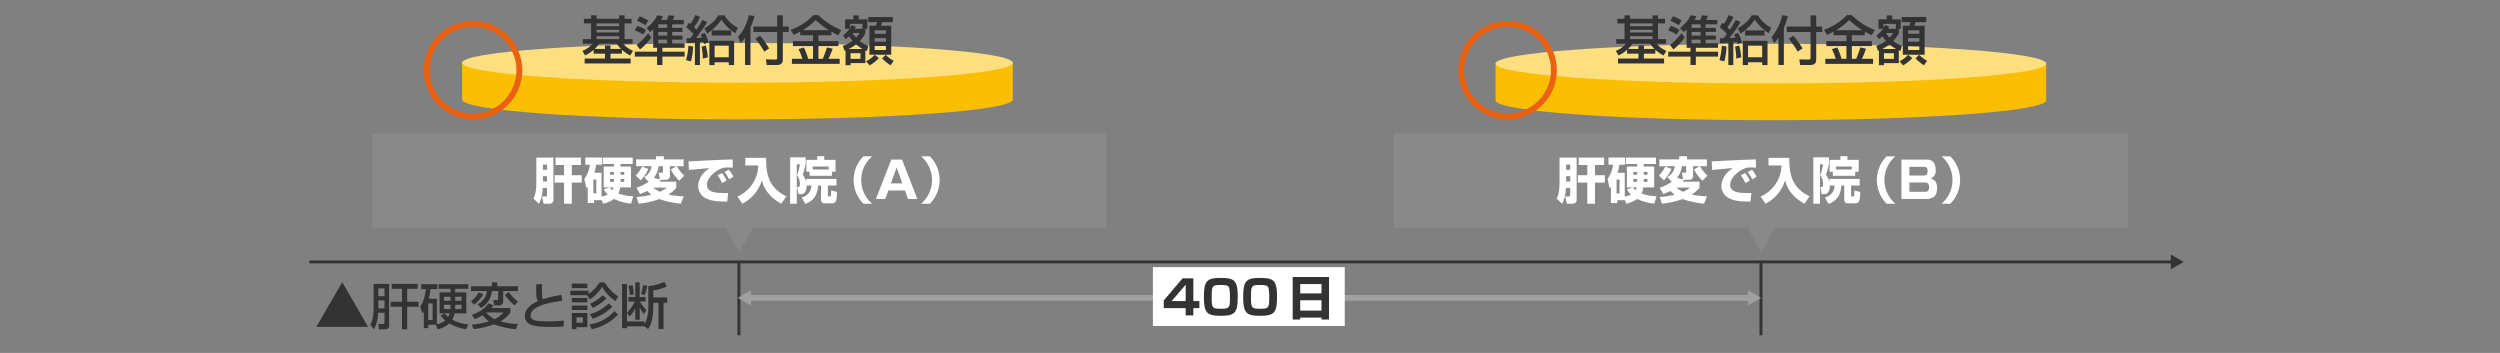 <svg xmlns="http://www.w3.org/2000/svg" viewBox="0 0 850 120"><rect x="0" y="0" width="850" height="120" fill="#808080" stroke="none"/><defs><style>.cls-1,.cls-2,.cls-8,.cls-9{fill:none;}.cls-2{stroke:#333;}.cls-2,.cls-8,.cls-9{stroke-miterlimit:10;}.cls-3{fill:#333;}.cls-4{fill:#898989;}.cls-5{fill:#fff;}.cls-6{fill:#fabe03;}.cls-7{fill:#fddf80;}.cls-8{stroke:#eb6112;}.cls-8,.cls-9{stroke-width:2px;}.cls-9{stroke:#9fa0a0;}.cls-10{fill:#9fa0a0;}</style></defs><g id="透明背景"><rect class="cls-1" width="850" height="120"/></g><g id="レイヤー_3" data-name="レイヤー 3"><line class="cls-2" x1="105.21" y1="89.051" x2="740.87" y2="89.051"/><polygon class="cls-3" points="738.069 91.58 742.447 89.051 738.069 86.522 738.069 91.58"/><polygon class="cls-4" points="723.591 45.358 473.865 45.358 473.865 77.465 594.235 77.465 598.789 85.972 603.343 77.465 723.591 77.465 723.591 45.358"/><path class="cls-5" d="M530.244,53.591h5.814V67.767a1.321,1.321,0,0,1-1.394,1.5h-1.938l-.561-2.465h1.207c.34,0,.493-.119.493-.594V63.926H532.4a12.944,12.944,0,0,1-1.241,5.388l-1.9-1.8c.391-.8.986-1.988.986-5.676Zm2.244,2.363v1.785h1.377V55.954Zm0,3.961v1.818h1.377V59.915Zm7.191-.34V56.107h-2.908V53.591h8.635v2.516H542.3v3.468h3.365V62.09H542.3v7.173h-2.617V62.09h-3.213V59.575Z"/><path class="cls-5" d="M552.411,67.955v.119h-2.55v.951H547.72V63.5a3.121,3.121,0,0,1-.476.493l-.68-3.179A10.313,10.313,0,0,0,548.451,56h-1.564v-2.43h5.643V56h-1.954A21.6,21.6,0,0,1,550,58.742h2.413v8.107a9.06,9.06,0,0,0,2.125-.68,7.3,7.3,0,0,1-1.393-1.767l1.955-.68h-1.955V56.617h3.484v-.85H552.8V53.574h10.216v2.193h-4.148v.85h3.553v7.105h-3.672a7.864,7.864,0,0,1-.612,2.073,16.559,16.559,0,0,0,5.083.936l-.765,2.481a16.157,16.157,0,0,1-5.8-1.563,10.7,10.7,0,0,1-3.672,1.6Zm-2.77-6.918v4.708h1V61.037Zm5.558,2.685a4.408,4.408,0,0,0,.935.951,3.57,3.57,0,0,0,.306-.951Zm1.428-5.269h-1.292v.985h1.292Zm0,2.38h-1.292v1h1.292Zm2.244-1.395h1.258v-.985h-1.258Zm0,2.4h1.258v-1h-1.258Z"/><path class="cls-5" d="M568.323,57.45a14.254,14.254,0,0,1-2.6,3.875l-1.7-1.649A10.593,10.593,0,0,0,566.2,56.6Zm-4.028,6.357a13.829,13.829,0,0,0,4.1-2.023l-1.479-1.6a4.814,4.814,0,0,0,2.516-3.671h-5.253V54.2h6.748V53.132h2.669V54.2h6.731v2.312h-2.345a14.443,14.443,0,0,0,2.549,3.212l-1.682,1.717a13.838,13.838,0,0,1-2.89-3.824l1.9-1.1h-2.21v3.349a1.275,1.275,0,0,1-1.427,1.258H572.59c-.289.39-.322.441-.493.645h5.728v2.108a11.442,11.442,0,0,1-2.651,2.278,27.961,27.961,0,0,0,5.2.578l-1,2.516a30.982,30.982,0,0,1-7.326-1.565,27.172,27.172,0,0,1-7,1.547l-.731-2.243a28.051,28.051,0,0,0,5.032-.8,9.839,9.839,0,0,1-1.377-1.275,19.309,19.309,0,0,1-2.483,1.053Zm5.643-.017A11.694,11.694,0,0,0,572.25,65.2a13.08,13.08,0,0,0,2.4-1.411ZM572.233,61l-.374-2.294h.969c.459,0,.459-.051.459-.562V56.515h-1.478a7.139,7.139,0,0,1-1.65,3.96Z"/><path class="cls-5" d="M597.035,56.991c-.39-.018-.985-.051-1.615-.051a5.31,5.31,0,0,0-2.634.51c-1.6.73-4.539,2.821-4.539,5.422,0,2.414,2.873,2.618,4.165,2.7a24.83,24.83,0,0,0,3.06.051l-.324,2.923c-3.926,0-5.575-.339-7.071-1.037a4.691,4.691,0,0,1-2.8-4.232c0-2.567,1.717-4.692,3.859-6.136-1.105.1-6.018.544-7,.646l-.153-2.908c9.2-.475,10.215-.526,14.686-.662a2.056,2.056,0,0,0,.306-.017Zm-3.6,5.252a17.575,17.575,0,0,0-1.547-2.652l1.478-.764a13.355,13.355,0,0,1,1.565,2.532Zm2.345-1.258a14.336,14.336,0,0,0-1.563-2.5l1.478-.766a11.435,11.435,0,0,1,1.547,2.38Z"/><path class="cls-5" d="M601.3,53.676h7.071c-.034,5.286.714,10.114,6.884,13.055l-1.734,2.532c-5.3-2.94-6.238-6.612-6.595-7.989a13.163,13.163,0,0,1-6.663,7.989l-1.65-2.43a11.923,11.923,0,0,0,7.106-10.574H601.3Z"/><path class="cls-5" d="M622.129,63.076c.017.884-.1,2.941-1.972,2.941h-.8l-.459-2.431h.425c.544,0,.544-.9.544-1.207a5.537,5.537,0,0,0-.986-2.822,18.024,18.024,0,0,0,.969-3.688H618.8V69.263h-2.261V53.489h5.3v2.346a32.137,32.137,0,0,1-1.02,3.586,6.193,6.193,0,0,1,1.156,2.482v-1.07h10.318v2.243H629.37v3.281c0,.152,0,.441.323.441h.425c.255,0,.289-.305.306-.459.068-.968.068-1.292.085-1.546l1.971.442c-.084,3.11-.356,3.892-1.733,3.892h-2.311c-1.258,0-1.395-.543-1.395-1.648v-4.4h-.985c-.273,3.5-1.6,5.168-4.352,6.238l-1.241-2.192a4.143,4.143,0,0,0,3.3-4.046Zm8.635-4.692v1.377h-7.6V58.384h-1.105V54.356h3.671V53.115h2.4v1.241h3.842v4.028Zm-1.156-1.767H624.22v1h5.388Z"/><path class="cls-5" d="M644.432,53.149a10.58,10.58,0,0,0,0,16.114h-2.975a11.41,11.41,0,0,1,0-16.114Z"/><path class="cls-5" d="M654.956,54.271c.832,0,3.178,0,3.178,3.519A2.667,2.667,0,0,1,656.35,60.7c1.563.341,2.26,1.445,2.26,3.247,0,.8-.135,2.448-1.308,3.11a4.648,4.648,0,0,1-2.414.613h-8.4V54.271Zm-5.763,2.447v2.975h4.726c1.343,0,1.462-.662,1.462-1.6,0-1.155-.459-1.377-1.445-1.377Zm0,5.322v3.178h5.151c1.019,0,1.547-.238,1.547-1.615,0-1.563-.987-1.563-1.65-1.563Z"/><path class="cls-5" d="M660.124,69.263a10.58,10.58,0,0,0,0-16.114H663.1a11.407,11.407,0,0,1,0,16.114Z"/><line class="cls-2" x1="598.728" y1="89.051" x2="598.728" y2="113.996"/><line class="cls-2" x1="251.228" y1="89.051" x2="251.228" y2="113.996"/><polygon class="cls-4" points="376.169 45.358 126.443 45.358 126.443 77.465 246.812 77.465 251.367 85.972 255.921 77.465 376.169 77.465 376.169 45.358"/><path class="cls-5" d="M182.354,53.591h5.814V67.767a1.321,1.321,0,0,1-1.4,1.5h-1.937l-.561-2.465h1.207c.34,0,.493-.119.493-.594V63.926h-1.461a12.951,12.951,0,0,1-1.243,5.388l-1.9-1.8c.393-.8.987-1.988.987-5.676Zm2.244,2.363v1.785h1.377V55.954Zm0,3.961v1.818h1.377V59.915Zm7.189-.34V56.107h-2.906V53.591h8.635v2.516h-3.11v3.468h3.365V62.09h-3.365v7.173h-2.619V62.09h-3.211V59.575Z"/><path class="cls-5" d="M204.521,67.955v.119h-2.55v.951H199.83V63.5a3.167,3.167,0,0,1-.476.493l-.68-3.179A10.3,10.3,0,0,0,200.561,56H199v-2.43h5.645V56h-1.955a21.627,21.627,0,0,1-.579,2.738h2.414v8.107a9.075,9.075,0,0,0,2.125-.68,7.314,7.314,0,0,1-1.394-1.767l1.955-.68h-1.955V56.617h3.484v-.85h-3.824V53.574h10.217v2.193H210.98v.85h3.553v7.105h-3.672a7.828,7.828,0,0,1-.611,2.073,16.559,16.559,0,0,0,5.082.936l-.766,2.481a16.154,16.154,0,0,1-5.8-1.563,10.709,10.709,0,0,1-3.671,1.6Zm-2.771-6.918v4.708h1V61.037Zm5.559,2.685a4.408,4.408,0,0,0,.935.951,3.677,3.677,0,0,0,.307-.951Zm1.427-5.269h-1.291v.985h1.291Zm0,2.38h-1.291v1h1.291Zm2.244-1.395h1.258v-.985H210.98Zm0,2.4h1.258v-1H210.98Z"/><path class="cls-5" d="M220.434,57.45a14.279,14.279,0,0,1-2.6,3.875l-1.7-1.649a10.65,10.65,0,0,0,2.176-3.076Zm-4.03,6.357a13.849,13.849,0,0,0,4.1-2.023l-1.479-1.6a4.814,4.814,0,0,0,2.516-3.671h-5.254V54.2h6.748V53.132h2.67V54.2h6.731v2.312h-2.346a14.479,14.479,0,0,0,2.551,3.212l-1.684,1.717a13.844,13.844,0,0,1-2.889-3.824l1.9-1.1H227.76v3.349a1.276,1.276,0,0,1-1.428,1.258H224.7c-.289.39-.322.441-.492.645h5.729v2.108a11.481,11.481,0,0,1-2.653,2.278,27.97,27.97,0,0,0,5.2.578l-1,2.516a30.982,30.982,0,0,1-7.326-1.565,27.169,27.169,0,0,1-7,1.547l-.73-2.243a28.044,28.044,0,0,0,5.031-.8,10.018,10.018,0,0,1-1.377-1.275,19.189,19.189,0,0,1-2.482,1.053Zm5.645-.017a11.678,11.678,0,0,0,2.31,1.411,13.023,13.023,0,0,0,2.4-1.411ZM224.344,61l-.375-2.294h.969c.458,0,.458-.051.458-.562V56.515h-1.478a7.133,7.133,0,0,1-1.648,3.96Z"/><path class="cls-5" d="M249.145,56.991c-.391-.018-.987-.051-1.616-.051a5.314,5.314,0,0,0-2.634.51c-1.6.73-4.538,2.821-4.538,5.422,0,2.414,2.873,2.618,4.164,2.7a24.846,24.846,0,0,0,3.061.051l-.324,2.923c-3.926,0-5.574-.339-7.07-1.037a4.687,4.687,0,0,1-2.8-4.232c0-2.567,1.717-4.692,3.857-6.136-1.1.1-6.017.544-7,.646l-.154-2.908c9.2-.475,10.217-.526,14.687-.662a2.044,2.044,0,0,0,.305-.017Zm-3.6,5.252a17.406,17.406,0,0,0-1.547-2.652l1.479-.764a13.3,13.3,0,0,1,1.564,2.532Zm2.346-1.258a14.273,14.273,0,0,0-1.563-2.5l1.479-.766a11.516,11.516,0,0,1,1.547,2.38Z"/><path class="cls-5" d="M253.414,53.676h7.072c-.035,5.286.713,10.114,6.883,13.055l-1.732,2.532c-5.305-2.94-6.239-6.612-6.6-7.989a13.161,13.161,0,0,1-6.664,7.989l-1.648-2.43a11.924,11.924,0,0,0,7.1-10.574h-4.42Z"/><path class="cls-5" d="M274.238,63.076c.018.884-.1,2.941-1.97,2.941h-.8l-.459-2.431h.424c.545,0,.545-.9.545-1.207a5.53,5.53,0,0,0-.987-2.822,17.957,17.957,0,0,0,.969-3.688h-1.055V69.263h-2.26V53.489h5.3v2.346a31.756,31.756,0,0,1-1.019,3.586,6.193,6.193,0,0,1,1.156,2.482v-1.07H284.4v2.243H281.48v3.281c0,.152,0,.441.323.441h.426c.253,0,.289-.305.3-.459.069-.968.069-1.292.086-1.546l1.971.442c-.084,3.11-.356,3.892-1.733,3.892h-2.312c-1.258,0-1.4-.543-1.4-1.648v-4.4h-.984c-.273,3.5-1.6,5.168-4.352,6.238l-1.242-2.192a4.142,4.142,0,0,0,3.3-4.046Zm8.635-4.692v1.377h-7.6V58.384h-1.1V54.356h3.672V53.115h2.4v1.241h3.842v4.028Zm-1.154-1.767H276.33v1h5.389Z"/><path class="cls-5" d="M296.541,53.149a10.58,10.58,0,0,0,0,16.114h-2.975a11.412,11.412,0,0,1,0-16.114Z"/><path class="cls-5" d="M307.678,64.759h-5.627L301,67.666H297.8l5.236-13.395h3.654l5.219,13.395h-3.18Zm-4.76-2.414h3.875l-1.938-5.388Z"/><path class="cls-5" d="M313.17,69.263a10.58,10.58,0,0,0,0-16.114h2.975a11.407,11.407,0,0,1,0,16.114Z"/><path class="cls-6" d="M157.113,21.366V33.834c0,3.734,41.915,6.761,93.62,6.761s93.62-3.027,93.62-6.761V21.366Z"/><ellipse class="cls-7" cx="250.733" cy="21.366" rx="93.62" ry="6.761"/><path class="cls-3" d="M201.838,16.934a11.6,11.6,0,0,1-2.917,1.927l-.9-1.584a8.166,8.166,0,0,0,3.458-2.413h-3.314V13.316h2.809V7.95h-2.449V6.383h2.449V5.213h1.854v1.17H210.5V5.213h1.855v1.17h2.394V7.95h-2.394v5.366h2.718v1.548h-3.205a8.774,8.774,0,0,0,3.367,2.43l-.972,1.567a12.9,12.9,0,0,1-2.809-1.944v1.332h-3.89v1.657h6.861V21.58H198.777V19.906h6.932V18.249h-3.871Zm3.871-.287V15.459h1.854v1.188h3.62a11.123,11.123,0,0,1-1.458-1.783h-6.05a9.856,9.856,0,0,1-1.513,1.783Zm-2.881-8.7V8.9H210.5V7.95Zm0,2.178v.918H210.5v-.918Zm0,2.179v1.009H210.5V12.307Z"/><path class="cls-3" d="M222.089,10.02c-.36.343-.54.486-1.008.865l-1.242-1.333c2.719-2.2,3.331-3.709,3.564-4.339l1.982.234a7.2,7.2,0,0,1-.649,1.333h2.017c.143-.343.45-1.171.576-1.585l2.017.2a12.053,12.053,0,0,1-.63,1.387h3.78V8.274h-3.961V9.48h3.511v1.369h-3.511v1.26h3.511v1.368h-3.511V14.72h4.232v1.531h-7.544v1.314h7.544v1.674h-7.544V22.1H223.4V19.239h-7.561V17.565H223.4V16.251h-1.314Zm-5.383-1.26a15.782,15.782,0,0,1,2.935,1.441l-.954,1.53a19.66,19.66,0,0,0-2.845-1.4Zm-.252,6.536a22.126,22.126,0,0,0,3.925-4.033l1.062,1.477a19.67,19.67,0,0,1-3.835,4.068ZM217.5,5.519a21.9,21.9,0,0,1,2.917,1.441l-.973,1.6a21.175,21.175,0,0,0-2.88-1.513Zm6.3,2.755V9.48h3.043V8.274Zm0,2.575v1.26h3.043v-1.26Zm0,2.628V14.72h3.043V13.477Z"/><path class="cls-3" d="M235.659,15.836a21.91,21.91,0,0,1-.756,5.041l-1.656-.431a21.545,21.545,0,0,0,.81-4.916Zm-2.268-2.827c.414,0,.5,0,1.3-.036.089-.09.629-.774,1.08-1.422a18.431,18.431,0,0,0-2.431-2.3l.864-1.495c.324.216.4.288.54.4A17.278,17.278,0,0,0,236.4,5.105l1.639.648a19.327,19.327,0,0,1-2.07,3.494,7.947,7.947,0,0,1,.792.881,26.531,26.531,0,0,0,2.053-3.367l1.62.739a47.844,47.844,0,0,1-3.782,5.4c.145,0,.325,0,2.036-.071-.145-.361-.235-.577-.451-1.063l1.369-.612a16.776,16.776,0,0,1,1.3,3.222l-1.531.595c-.09-.343-.107-.45-.2-.72-.288.036-.883.09-1.207.125V22.12h-1.693v-7.6c-.522.036-2.322.144-2.772.144Zm6.572,2.467a19.407,19.407,0,0,1,.684,4.016l-1.657.414a29.129,29.129,0,0,0-.431-4.052ZM250.027,11.3a14.52,14.52,0,0,1-4.735-4.628,17.829,17.829,0,0,1-4.843,4.736L239.5,9.625c3.078-1.837,4.015-3.206,4.681-4.412h2.161a10.494,10.494,0,0,0,4.519,4.2Zm-.431,2.575V22.12h-1.819v-.954H242.97v.954h-1.782V13.874Zm-1.027-1.8h-6.59V10.344h6.59Zm-5.6,3.457v3.943h4.807V15.53Z"/><path class="cls-3" d="M253.317,12.775a12.891,12.891,0,0,1-1.511,1.891l-.828-2.107a16.77,16.77,0,0,0,3.619-7.4l1.925.288a23.2,23.2,0,0,1-1.368,3.926V22.1h-1.837Zm10.912-7.562h1.926V9.03h2.035v1.855h-2.035v9.309c0,1.3-.593,1.908-2.142,1.908h-3.331l-.252-1.908,3.331.054c.432,0,.468-.306.468-.523v-8.84h-8.084V9.03h8.084ZM258.4,12.127a31.174,31.174,0,0,1,3.1,4.322l-1.656,1.116a28.2,28.2,0,0,0-3.025-4.394Z"/><path class="cls-3" d="M272.057,10.758c-.937.523-1.585.829-2.2,1.118L268.8,10.147a19.409,19.409,0,0,0,7.76-5.023H278.2a23.541,23.541,0,0,0,7.851,5.058L285,12c-.5-.253-1.044-.523-2.322-1.244V12h-4.411v1.98h6.805v1.674h-6.805V20h1.476c.288-.649,1.044-2.612,1.422-3.89l1.927.45A28.834,28.834,0,0,1,281.671,20h3.817v1.71h-16.24V20H272.8a19.821,19.821,0,0,0-1.3-3.295l1.818-.559A21.471,21.471,0,0,1,274.757,20h1.675v-4.34H269.59V13.982h6.842V12h-4.375Zm9.795-.485a26.415,26.415,0,0,1-4.5-3.476,21.631,21.631,0,0,1-4.429,3.476Z"/><path class="cls-3" d="M286.562,15.6a11.563,11.563,0,0,0,3.314-1.746,14.933,14.933,0,0,1-1.206-1.531,7.69,7.69,0,0,1-1.189.991l-.864-1.243A9.32,9.32,0,0,0,288.831,9.8h-1.512V6.563h2.827V5.231h1.836V6.563H294.9V9.8h-.666V11.3a11.026,11.026,0,0,1-1.909,2.628A9.436,9.436,0,0,0,295.26,15.6l-.469,1.747c-.18-.072-.359-.126-.558-.217v4.322h-5.042v.72h-1.71V17.151c-.089.036-.234.107-.324.143Zm6.735,1.063a12.426,12.426,0,0,1-2.215-1.6,13.261,13.261,0,0,1-2.538,1.6ZM293.225,9.8V8.112h-4.2V9.535a5.211,5.211,0,0,0,.576-1.063l1.37.649c-.163.359-.235.485-.343.683Zm-4.034,8.282v1.927h3.368V18.086Zm.666-6.859a8.989,8.989,0,0,0,1.244,1.548,7.906,7.906,0,0,0,1.187-1.548Zm8.95,8.517a12.912,12.912,0,0,1-3.1,2.484l-1.225-1.387a9.457,9.457,0,0,0,2.917-2.2ZM303.56,5.771V7.554h-3.637a12.386,12.386,0,0,1-.4,1.188h3.494v9.867H295.6V8.742h2.2a5.8,5.8,0,0,0,.379-1.188h-2.972V5.771ZM297.4,10.309v1.17h3.818v-1.17Zm0,2.647v1.206h3.818V12.956Zm0,2.682v1.368h3.818V15.638Zm5.4,6.554a14.341,14.341,0,0,1-2.881-2.341l1.224-1.206a11.557,11.557,0,0,0,2.7,2.017Z"/><path class="cls-8" d="M176.574,23.837a15.745,15.745,0,1,1-15.779-15.71h.035A15.735,15.735,0,0,1,176.574,23.837Z"/><path class="cls-6" d="M508.474,21.638V34.106c0,3.734,41.915,6.761,93.62,6.761s93.62-3.027,93.62-6.761V21.638Z"/><ellipse class="cls-7" cx="602.094" cy="21.638" rx="93.62" ry="6.761"/><path class="cls-3" d="M553.2,16.934a11.579,11.579,0,0,1-2.917,1.927l-.9-1.584a8.169,8.169,0,0,0,3.457-2.413h-3.314V13.316h2.809V7.95h-2.448V6.383h2.448V5.213h1.855v1.17h7.67V5.213h1.855v1.17h2.394V7.95h-2.394v5.366h2.719v1.548h-3.205a8.767,8.767,0,0,0,3.367,2.43l-.973,1.567a12.919,12.919,0,0,1-2.809-1.944v1.332h-3.889v1.657h6.86V21.58H550.137V19.906h6.931V18.249H553.2Zm3.871-.287V15.459h1.855v1.188h3.619a11.179,11.179,0,0,1-1.458-1.783h-6.05a9.814,9.814,0,0,1-1.513,1.783Zm-2.88-8.7V8.9h7.67V7.95Zm0,2.178v.918h7.67v-.918Zm0,2.179v1.009h7.67V12.307Z"/><path class="cls-3" d="M573.448,10.02c-.359.343-.54.486-1.008.865L571.2,9.552c2.719-2.2,3.331-3.709,3.565-4.339l1.981.234A7.12,7.12,0,0,1,576.1,6.78h2.016c.144-.343.45-1.171.576-1.585l2.017.2a12.053,12.053,0,0,1-.63,1.387h3.78V8.274H579.9V9.48h3.51v1.369H579.9v1.26h3.51v1.368H579.9V14.72h4.231v1.531h-7.544v1.314h7.544v1.674h-7.544V22.1h-1.819V19.239H567.2V17.565h7.562V16.251h-1.315Zm-5.383-1.26A15.782,15.782,0,0,1,571,10.2l-.954,1.53a19.66,19.66,0,0,0-2.845-1.4Zm-.252,6.536a22.126,22.126,0,0,0,3.925-4.033L572.8,12.74a19.724,19.724,0,0,1-3.835,4.068Zm1.044-9.777a21.9,21.9,0,0,1,2.917,1.441l-.972,1.6a21.136,21.136,0,0,0-2.881-1.513Zm6.3,2.755V9.48H578.2V8.274Zm0,2.575v1.26H578.2v-1.26Zm0,2.628V14.72H578.2V13.477Z"/><path class="cls-3" d="M587.019,15.836a22.022,22.022,0,0,1-.756,5.041l-1.657-.431a21.435,21.435,0,0,0,.81-4.916Zm-2.269-2.827c.414,0,.5,0,1.3-.036.09-.09.63-.774,1.08-1.422a18.366,18.366,0,0,0-2.431-2.3l.865-1.495c.324.216.395.288.54.4a17.414,17.414,0,0,0,1.656-3.043l1.639.648a19.4,19.4,0,0,1-2.071,3.494,7.848,7.848,0,0,1,.792.881,26.531,26.531,0,0,0,2.053-3.367l1.62.739a47.731,47.731,0,0,1-3.781,5.4c.144,0,.324,0,2.035-.071-.145-.361-.234-.577-.45-1.063l1.368-.612a16.783,16.783,0,0,1,1.3,3.222l-1.531.595c-.09-.343-.108-.45-.2-.72-.288.036-.883.09-1.207.125V22.12h-1.692v-7.6c-.523.036-2.322.144-2.773.144Zm6.572,2.467a19.471,19.471,0,0,1,.685,4.016l-1.657.414a29.077,29.077,0,0,0-.432-4.052ZM601.387,11.3a14.523,14.523,0,0,1-4.736-4.628,17.826,17.826,0,0,1-4.842,4.736l-.955-1.782c3.079-1.837,4.015-3.206,4.681-4.412H597.7a10.5,10.5,0,0,0,4.52,4.2Zm-.432,2.575V22.12h-1.818v-.954h-4.808v.954h-1.782V13.874Zm-1.026-1.8h-6.59V10.344h6.59Zm-5.6,3.457v3.943h4.808V15.53Z"/><path class="cls-3" d="M604.677,12.775a12.88,12.88,0,0,1-1.512,1.891l-.828-2.107a16.759,16.759,0,0,0,3.619-7.4l1.926.288a23.384,23.384,0,0,1-1.368,3.926V22.1h-1.837Zm10.912-7.562h1.926V9.03h2.035v1.855h-2.035v9.309c0,1.3-.594,1.908-2.143,1.908h-3.331l-.252-1.908,3.331.054c.433,0,.469-.306.469-.523v-8.84H607.5V9.03h8.085Zm-5.834,6.914a31.117,31.117,0,0,1,3.1,4.322L611.2,17.565a28.131,28.131,0,0,0-3.025-4.394Z"/><path class="cls-3" d="M623.416,10.758c-.937.523-1.585.829-2.2,1.118l-1.062-1.729a19.409,19.409,0,0,0,7.76-5.023h1.639a23.535,23.535,0,0,0,7.85,5.058L636.361,12c-.5-.253-1.044-.523-2.322-1.244V12h-4.411v1.98h6.806v1.674h-6.806V20H631.1c.289-.649,1.044-2.612,1.422-3.89l1.927.45A28.669,28.669,0,0,1,633.03,20h3.818v1.71H620.607V20h3.547a19.821,19.821,0,0,0-1.3-3.295l1.819-.559A21.522,21.522,0,0,1,626.116,20h1.675v-4.34h-6.842V13.982h6.842V12h-4.375Zm9.795-.485a26.457,26.457,0,0,1-4.5-3.476,21.631,21.631,0,0,1-4.429,3.476Z"/><path class="cls-3" d="M637.922,15.6a11.574,11.574,0,0,0,3.313-1.746,15.219,15.219,0,0,1-1.206-1.531,7.7,7.7,0,0,1-1.188.991l-.864-1.243A9.343,9.343,0,0,0,640.19,9.8h-1.511V6.563h2.826V5.231h1.837V6.563h2.917V9.8h-.666V11.3a11.055,11.055,0,0,1-1.909,2.628,9.435,9.435,0,0,0,2.935,1.675l-.469,1.747c-.179-.072-.359-.126-.557-.217v4.322h-5.042v.72h-1.71V17.151c-.09.036-.235.107-.324.143Zm6.734,1.063a12.462,12.462,0,0,1-2.215-1.6,13.2,13.2,0,0,1-2.538,1.6ZM644.584,9.8V8.112h-4.195V9.535a5.261,5.261,0,0,0,.576-1.063l1.369.649a7.616,7.616,0,0,1-.343.683Zm-4.033,8.282v1.927h3.367V18.086Zm.666-6.859a9,9,0,0,0,1.243,1.548,7.906,7.906,0,0,0,1.187-1.548Zm8.949,8.517a12.873,12.873,0,0,1-3.1,2.484l-1.224-1.387a9.468,9.468,0,0,0,2.917-2.2Zm4.753-13.973V7.554h-3.637c-.09.342-.162.54-.4,1.188h3.493v9.867h-7.418V8.742h2.2a5.682,5.682,0,0,0,.379-1.188h-2.972V5.771Zm-6.157,4.538v1.17h3.817v-1.17Zm0,2.647v1.206h3.817V12.956Zm0,2.682v1.368h3.817V15.638Zm5.4,6.554a14.372,14.372,0,0,1-2.881-2.341l1.225-1.206a11.535,11.535,0,0,0,2.7,2.017Z"/><path class="cls-8" d="M528.324,23.837a15.745,15.745,0,1,1-15.778-15.71h.034A15.735,15.735,0,0,1,528.324,23.837Z"/><path class="cls-3" d="M127.022,96.515h5.27v13.871c0,.663,0,1.581-1.394,1.581h-2.022l-.272-1.8h1.53c.34,0,.6-.069.6-.613v-3.229h-2.21a11.275,11.275,0,0,1-1.377,5.643l-1.242-1.581c.374-.646,1.122-2.074,1.122-6.051Zm1.6,1.547V100.7h2.109V98.062Zm0,4.08v2.72h2.109v-2.72Zm4.556-5.627h8.84V98.2h-3.571v4.4h3.842v1.7h-3.842v7.667h-1.767V104.3h-3.842v-1.7h3.842V98.2h-3.5Z"/><path class="cls-3" d="M148.137,110.42H145.6v1.139h-1.513V105.9a3.406,3.406,0,0,1-.493.645l-.731-2.329c.51-.73,1.5-2.158,1.938-5.915h-1.564V96.618H148.7V98.3h-2.345a18.97,18.97,0,0,1-.579,3.264h2.771v8.669a6.615,6.615,0,0,0,2.856-1.274,9.527,9.527,0,0,1-1.6-1.717l1.377-.647a8.89,8.89,0,0,0,1.207,1.157,5.509,5.509,0,0,0,.459-1.208h-3.383V99.422h3.706V98.2h-4.046V96.618h10.1V98.2h-4.453v1.223h3.773v7.122h-3.994a9.064,9.064,0,0,1-.766,2.16,13.843,13.843,0,0,0,5.423,1.563l-.7,1.649a14.349,14.349,0,0,1-5.694-1.938,9.384,9.384,0,0,1-4.012,1.989Zm-2.533-7.258v5.643h1.478v-5.643Zm7.564-2.261h-2.193v1.377h2.193Zm0,2.737h-2.193v1.445h2.159a5.389,5.389,0,0,0,.034-.646Zm1.6.781c0,.29-.017.494-.017.664h2.176v-1.445h-2.159Zm0-2.141h2.159V100.9h-2.159Z"/><path class="cls-3" d="M169.062,95.989v1.343H176.1v1.631h-5v3.621a1.254,1.254,0,0,1-1.275,1.241h-1.819l-.255-1.8h1.207c.391,0,.408-.153.408-.493V98.963h-2.125a7.376,7.376,0,0,1-3.706,5.763l-1.139-1.309a5.691,5.691,0,0,0,3.163-4.454h-5.423V97.332h7.1V95.989Zm-4.742,4.079a13.68,13.68,0,0,1-3.093,3.518l-1.088-1.155a10.636,10.636,0,0,0,2.618-3.026Zm9.213,4.658v1.513a10.7,10.7,0,0,1-3.4,3.025,21.6,21.6,0,0,0,5.967.867l-.7,1.819a30.082,30.082,0,0,1-7.462-1.666,27.271,27.271,0,0,1-6.935,1.6l-.562-1.513a29.821,29.821,0,0,0,5.8-1.071,10.116,10.116,0,0,1-2.141-2.141,16.913,16.913,0,0,1-2.738,1.359l-.951-1.462c3.076-1.155,4.318-2.158,5.694-3.943l1.683.714a8.848,8.848,0,0,1-.68.9Zm-8.056,1.513-.136.1a11.045,11.045,0,0,0,2.872,2.176,12.4,12.4,0,0,0,3.009-2.277ZM175,103.825a13.633,13.633,0,0,1-3.331-3.587l1.292-.986a13.772,13.772,0,0,0,3.145,3.264Z"/><path class="cls-3" d="M184.312,96.634c-.017.51-.034,1.531-.017,3.519a2.618,2.618,0,0,0,.34,1.581,32.624,32.624,0,0,1,6.272-1.445l.222,2c-4.352.443-10.709,1.939-10.709,4.93,0,1.854,1.717,2.04,6.374,2.04a40.633,40.633,0,0,0,4.895-.272v1.955a24.11,24.11,0,0,1-3.909.2c-4.862,0-9.332-.085-9.332-3.689,0-2.873,3.026-4.454,4.522-5.083-.477-.543-.732-.832-.647-5.745Z"/><path class="cls-3" d="M199.544,100.357h-5.626V98.844h6.187v1.122a14.7,14.7,0,0,0,3.774-3.943h1.751a14.338,14.338,0,0,0,4.59,4.776l-.97,1.564a13.72,13.72,0,0,1-4.487-4.811,15.559,15.559,0,0,1-4.131,4.233Zm-5.116-3.943H199.7v1.547h-5.269Zm0,4.878H199.7v1.53h-5.269Zm0,2.6H199.7v1.5h-5.269Zm0,2.532H199.7v4.794h-3.705v.714h-1.564Zm1.564,1.479v1.836h2.176V107.9Zm14.143-.935a17.554,17.554,0,0,1-8.907,4.964l-.833-1.6a14.081,14.081,0,0,0,8.533-4.574Zm-1.955-2.7a17.653,17.653,0,0,1-6.6,4.13l-1.037-1.563a14.517,14.517,0,0,0,6.391-3.689Zm-1.972-2.822a16.618,16.618,0,0,1-4.658,3.229l-.951-1.393a13.557,13.557,0,0,0,4.317-2.924Z"/><path class="cls-3" d="M220.437,97.263a15.292,15.292,0,0,0,5.457-1.444l.782,1.6a15.255,15.255,0,0,1-4.556,1.292v2.4h4.708v1.836H225.6v8.941h-1.7v-8.941H222.12v1.343a19.742,19.742,0,0,1-.391,4.113,8.193,8.193,0,0,1-1.394,3.485l-1.224-.935h-5.932v.646H211.5V96.549h1.683v9.757a13.915,13.915,0,0,0,2.634-3.79h-2.175v-1.547H216v-4.98h1.5v4.98h1.989v1.547h-1.921a16.894,16.894,0,0,0,2.193,2.941l-.833,1.308a14.636,14.636,0,0,1-1.428-2.21V108.7H216v-3.91a10.935,10.935,0,0,1-1.92,2.822l-.9-1.292v2.957h5.983v1.02a13.305,13.305,0,0,0,1.275-6Zm-5.372-.289a21.188,21.188,0,0,1,.425,3.077l-1.308.289a20.716,20.716,0,0,0-.494-3.162Zm5,.2a19.082,19.082,0,0,1-.9,3.2l-1.241-.409a15.825,15.825,0,0,0,.782-3.026Z"/><polygon class="cls-3" points="125.134 111.124 116.353 95.924 107.572 111.124 125.134 111.124"/><line class="cls-9" x1="253.622" y1="101.269" x2="596.042" y2="101.269"/><polygon class="cls-10" points="594.347 103.833 598.789 101.269 594.347 98.704 594.347 103.833"/><rect class="cls-5" x="391.993" y="90.83" width="65.223" height="20"/><path class="cls-3" d="M405.737,94.626v7.747h2.049v2.4h-2.049v2.465h-2.609v-2.465h-7.459v-2.609l6.4-7.539ZM403.128,96.8l-4.77,5.571h4.77Z"/><path class="cls-3" d="M415.145,107.367c-4.723,0-5.811-.849-5.811-6.435,0-5.426.992-6.434,5.682-6.434,4.738,0,5.81.848,5.81,6.434C420.826,106.359,419.85,107.367,415.145,107.367Zm-3.17-6.4c0,3.906.272,4,3.3,4,2.593,0,2.914-.288,2.914-3.778a16.1,16.1,0,0,0-.273-3.361c-.32-.848-1.265-.928-2.833-.928C412.247,96.9,411.975,97.043,411.975,100.964Z"/><path class="cls-3" d="M428.5,107.367c-4.723,0-5.811-.849-5.811-6.435,0-5.426.993-6.434,5.682-6.434,4.738,0,5.811.848,5.811,6.434C434.186,106.359,433.209,107.367,428.5,107.367Zm-3.17-6.4c0,3.906.272,4,3.3,4,2.593,0,2.913-.288,2.913-3.778a16.1,16.1,0,0,0-.273-3.361c-.32-.848-1.264-.928-2.833-.928C425.606,96.9,425.334,97.043,425.334,100.964Z"/><path class="cls-3" d="M439.511,94.177h12.356v14.454h-2.56v-.64h-7.236v.64h-2.56Zm9.8,2.4h-7.236v3.185h7.236Zm0,5.506h-7.236v3.521h7.236Z"/><polygon class="cls-10" points="255.307 98.704 250.865 101.269 255.307 103.833 255.307 98.704"/></g></svg>